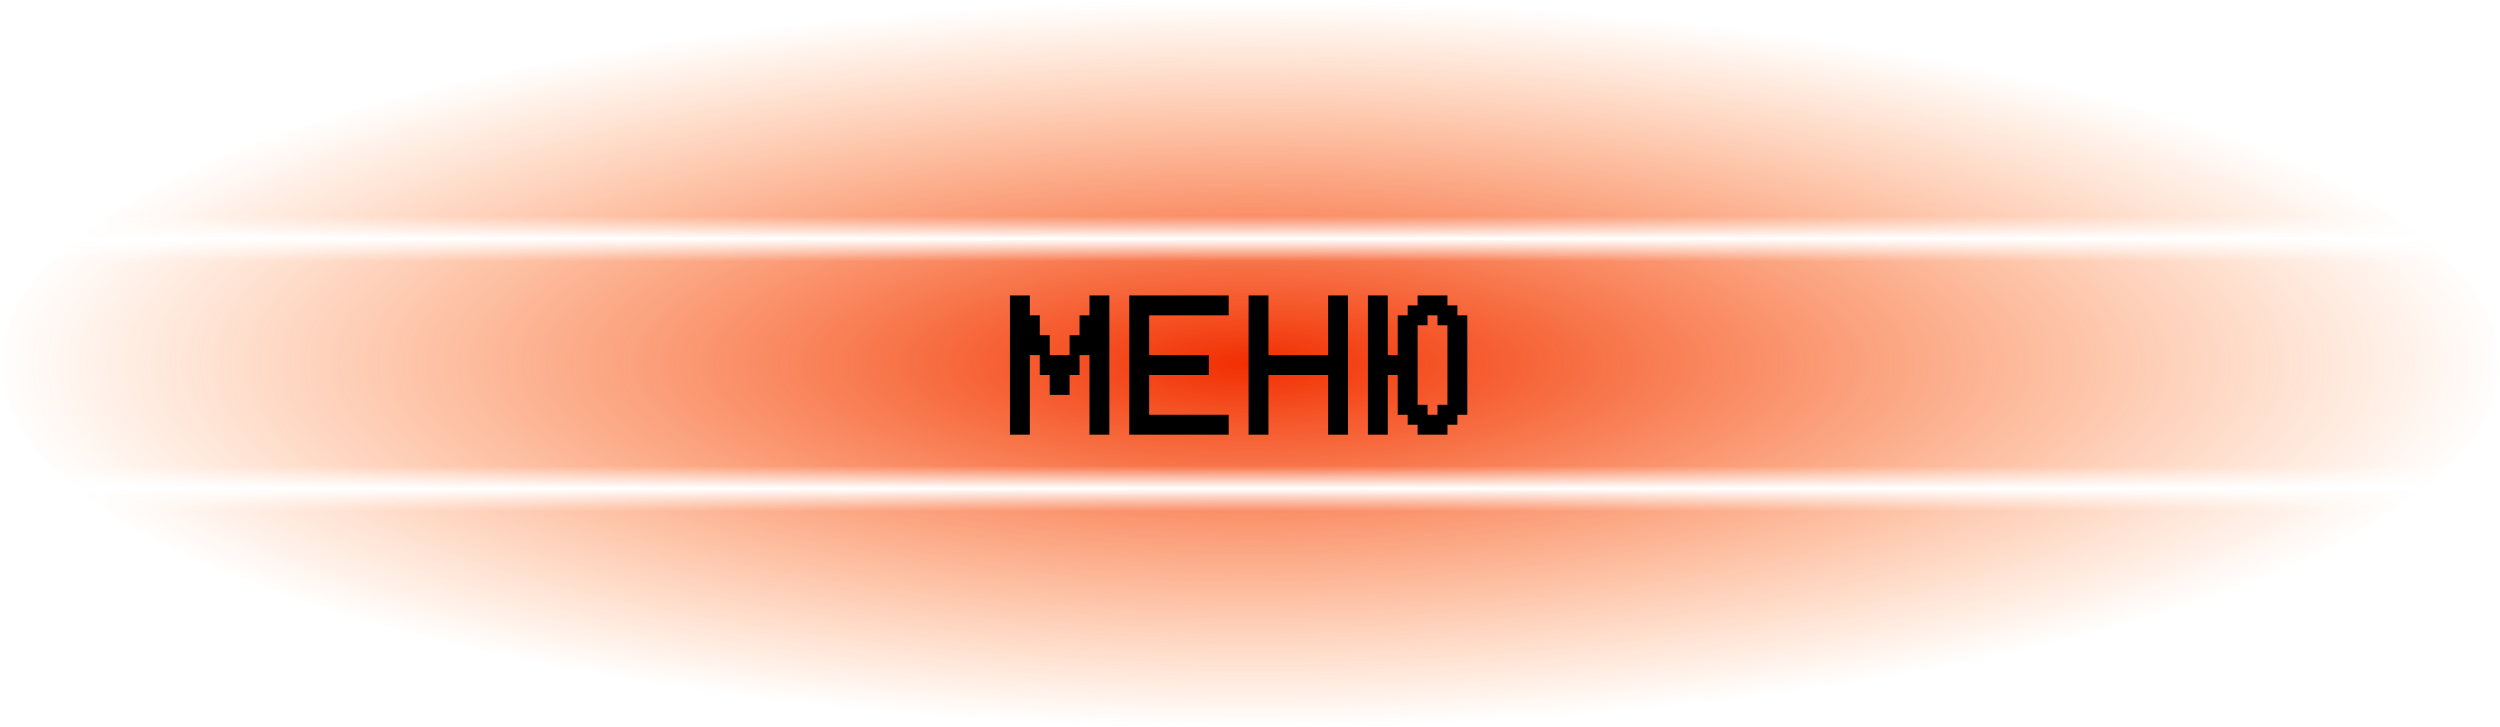 <?xml version="1.0" encoding="UTF-8"?> <svg xmlns="http://www.w3.org/2000/svg" width="110" height="32" viewBox="0 0 110 32" fill="none"><mask id="mask0_4843_999" style="mask-type:alpha" maskUnits="userSpaceOnUse" x="0" y="0" width="110" height="32"><rect width="110" height="10" fill="black"></rect><rect y="11" width="110" height="10" fill="black"></rect><rect y="22" width="110" height="10" fill="black"></rect></mask><g mask="url(#mask0_4843_999)"><ellipse cx="55" cy="16" rx="55" ry="16" fill="url(#paint0_radial_4843_999)"></ellipse></g><path d="M44.438 19.125V13H45.312V13.875H45.75V14.75H46.188V15.625H47.062V14.75H47.5V13.875H47.938V13H48.812V19.125H47.938V15.625H47.5V16.5H47.062V17.375H46.188V16.5H45.75V15.625H45.312V19.125H44.438ZM49.688 19.125V13H54.062V13.875H50.562V15.625H53.188V16.5H50.562V18.25H54.062V19.125H49.688ZM54.938 19.125V13H55.812V15.625H58.438V13H59.312V19.125H58.438V16.5H55.812V19.125H54.938ZM63.25 18.25V17.812H63.688V14.312H63.25V13.875H62.812V14.312H62.375V17.812H62.812V18.25H63.25ZM60.188 19.125V13H61.062V15.625H61.5V13.875H61.938V13.438H62.375V13H63.688V13.438H64.125V13.875H64.562V18.25H64.125V18.688H63.688V19.125H62.375V18.688H61.938V18.25H61.5V16.5H61.062V19.125H60.188Z" fill="black"></path><defs><radialGradient id="paint0_radial_4843_999" cx="0" cy="0" r="1" gradientUnits="userSpaceOnUse" gradientTransform="translate(55 16) rotate(90) scale(16 55)"><stop stop-color="#F12E01"></stop><stop offset="1" stop-color="#FF6301" stop-opacity="0"></stop></radialGradient></defs></svg> 